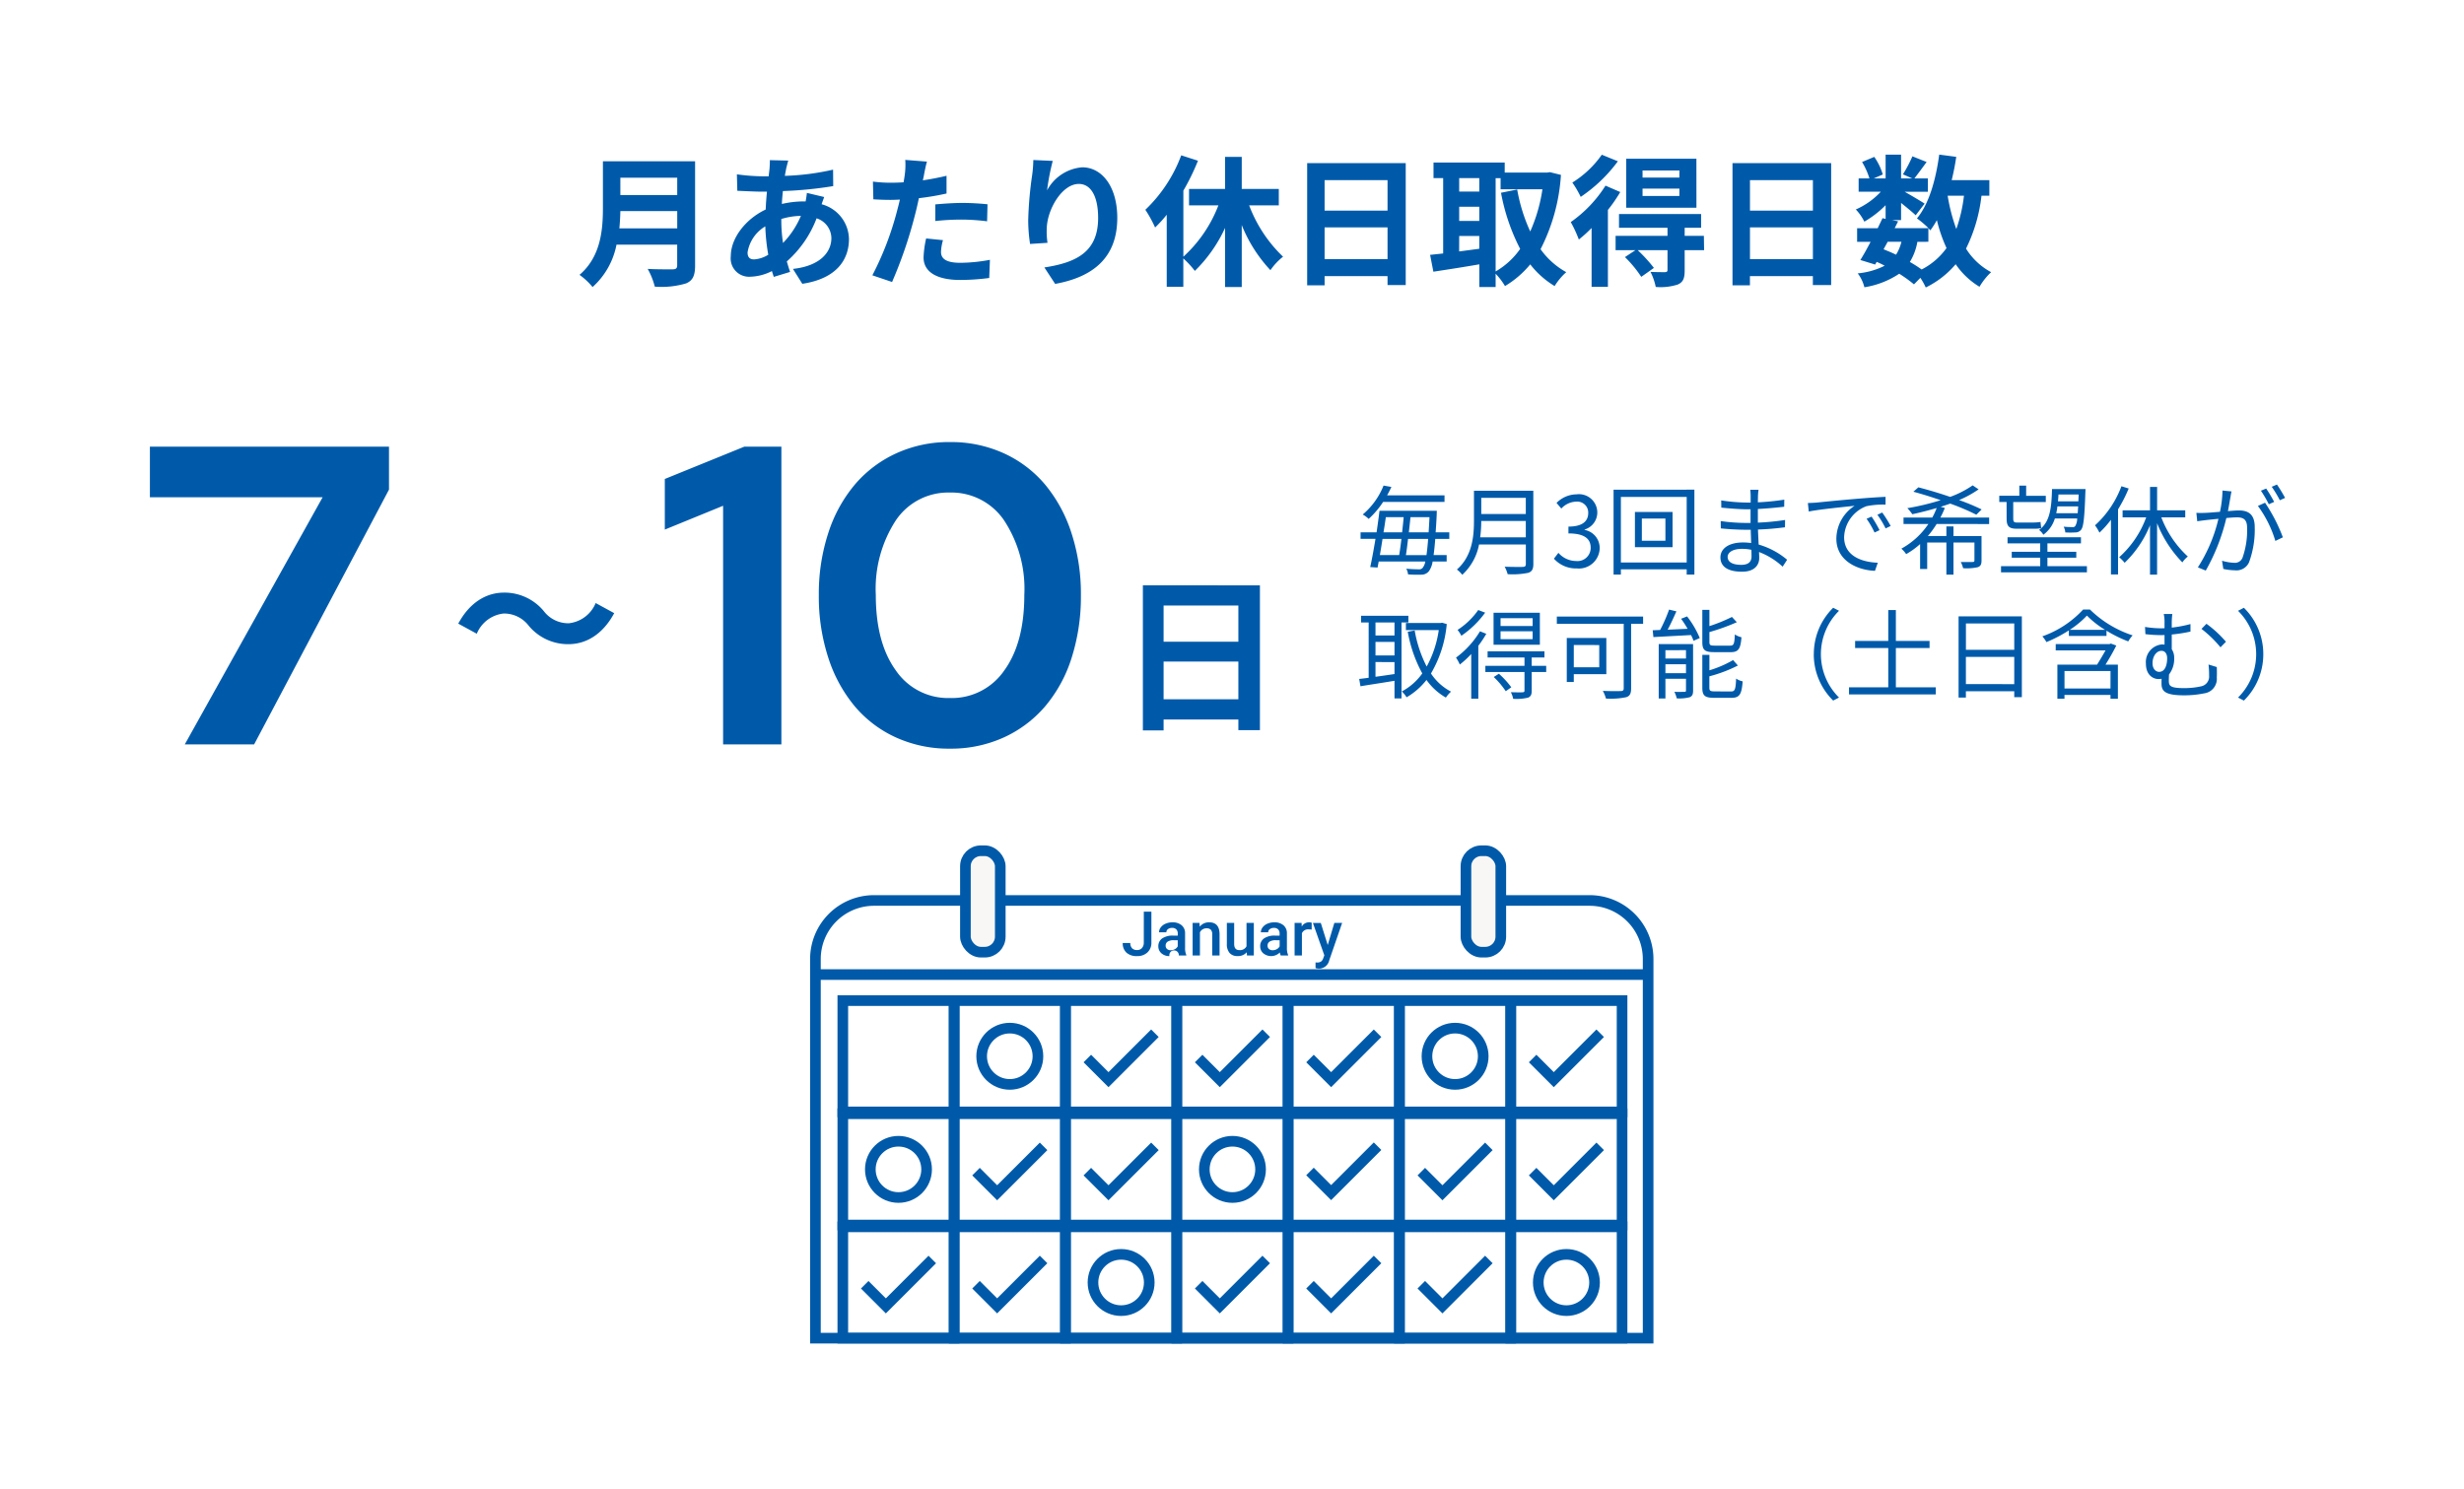 <svg xmlns="http://www.w3.org/2000/svg" xmlns:xlink="http://www.w3.org/1999/xlink" width="278" height="168" viewBox="0 0 278 168">
  <defs>
    <filter id="長方形_2628" x="0" y="0" width="278" height="168" filterUnits="userSpaceOnUse">
      <feOffset dy="3" input="SourceAlpha"/>
      <feGaussianBlur result="blur"/>
      <feFlood flood-color="#0d5aaa" flood-opacity="0.161"/>
      <feComposite operator="in" in2="blur"/>
      <feComposite in="SourceGraphic"/>
    </filter>
  </defs>
  <g id="グループ_20151" data-name="グループ 20151" transform="translate(-200 -2372)">
    <g transform="matrix(1, 0, 0, 1, 200, 2372)" filter="url(#長方形_2628)">
      <rect id="長方形_2628-2" data-name="長方形 2628" width="278" height="165" rx="10" fill="#fff"/>
    </g>
    <path id="パス_85720" data-name="パス 85720" d="M-75.12-5.232c.064-.672.1-1.344.112-1.952h6.416v1.952Zm6.528-5.712v1.952h-6.416v-1.952Zm2.016-1.856h-10.4v5.264c0,2.432-.224,5.488-2.64,7.552a7.515,7.515,0,0,1,1.472,1.376,8.607,8.607,0,0,0,2.7-4.784h6.848v2.32c0,.336-.128.464-.512.464-.352,0-1.7.016-2.816-.048a8.168,8.168,0,0,1,.8,2A9.679,9.679,0,0,0-67.584.976c.736-.32,1.008-.864,1.008-2.016Zm10.512-.08-2.08-.048c.016.272-.016.656-.032.96q-.048.408-.1.864h-.64a22.609,22.609,0,0,1-2.944-.224l.048,1.856c.752.032,2,.1,2.832.1h.512q-.1.984-.144,2.016c-2.24,1.056-3.936,3.2-3.936,5.264a2.07,2.07,0,0,0,2.16,2.32,5.711,5.711,0,0,0,2.48-.64c.064.224.144.448.208.656l1.84-.56c-.128-.384-.256-.784-.368-1.184a12.286,12.286,0,0,0,3.36-4.864A2.379,2.379,0,0,1-51.2-4.128c0,1.568-1.248,3.136-4.336,3.472l1.056,1.68c3.936-.592,5.264-2.784,5.264-5.056A4.138,4.138,0,0,0-52.3-7.952c.1-.3.224-.64.288-.816l-1.952-.464a8.79,8.79,0,0,1-.144.96H-54.4a10.914,10.914,0,0,0-2.384.288c.016-.48.064-.976.112-1.456a44.035,44.035,0,0,0,5.68-.56l-.016-1.856a28.083,28.083,0,0,1-5.44.7c.048-.32.112-.608.16-.88C-56.224-12.272-56.16-12.56-56.064-12.88ZM-60.656-2.512a4.173,4.173,0,0,1,2-2.944,22.3,22.3,0,0,0,.336,3.2,3.411,3.411,0,0,1-1.6.528C-60.432-1.728-60.656-2-60.656-2.512Zm3.808-3.728v-.048A7.976,7.976,0,0,1-54.64-6.64a9.853,9.853,0,0,1-2.016,3.056A16.83,16.83,0,0,1-56.848-6.24ZM-38.608-3.9l-1.9-.192A11.189,11.189,0,0,0-40.8-1.952c0,1.616,1.456,2.544,4.144,2.544A25.684,25.684,0,0,0-33.392.368l.08-2.048a18.777,18.777,0,0,1-3.328.336c-1.712,0-2.192-.528-2.192-1.232A5.482,5.482,0,0,1-38.608-3.9Zm-1.808-8.864-2.448-.192a8.2,8.2,0,0,1-.048,1.616q-.048.384-.144.912-.744.048-1.44.048a15.834,15.834,0,0,1-2.016-.128l.048,2c.56.032,1.168.064,1.936.064.336,0,.688-.016,1.056-.032-.1.464-.224.912-.336,1.344a34.643,34.643,0,0,1-2.768,7.2l2.224.752a49.719,49.719,0,0,0,2.544-7.408c.176-.656.336-1.36.48-2.048a29.455,29.455,0,0,0,3.12-.528v-2c-.88.208-1.776.384-2.672.512.048-.224.1-.432.128-.608C-40.688-11.616-40.544-12.336-40.416-12.768Zm.944,4.832v1.872a27.491,27.491,0,0,1,3.088-.16,23.456,23.456,0,0,1,2.752.192l.048-1.92A28.137,28.137,0,0,0-36.4-8.1C-37.424-8.1-38.576-8.016-39.472-7.936Zm13.248-4.912-2.192-.1a14.171,14.171,0,0,1-.128,1.68,42.1,42.1,0,0,0-.448,5.12,18.1,18.1,0,0,0,.208,2.672l1.968-.128a8.366,8.366,0,0,1-.08-1.7c.08-2.112,1.728-4.944,3.616-4.944,1.344,0,2.176,1.376,2.176,3.84,0,3.872-2.512,5.04-6.064,5.584l1.216,1.856c4.24-.768,7.008-2.928,7.008-7.456,0-3.52-1.728-5.7-3.952-5.7A4.939,4.939,0,0,0-26.864-9.52,26.089,26.089,0,0,1-26.224-12.848ZM-.72-7.824V-9.68H-4.9V-13.3H-6.784V-9.68h-4.064v1.856h3.312a15.181,15.181,0,0,1-3.952,5.792V-9.488A25.246,25.246,0,0,0-9.84-12.864l-1.888-.608a16.415,16.415,0,0,1-4.048,6.144,13.815,13.815,0,0,1,1.1,2,14.5,14.5,0,0,0,1.312-1.44V1.36h1.872v-3.2a10.552,10.552,0,0,1,1.3,1.408A16.258,16.258,0,0,0-6.784-5.28V1.392H-4.9V-5.6A16.356,16.356,0,0,0-1.664-.512,6.782,6.782,0,0,1-.24-2.032,15.65,15.65,0,0,1-4.064-7.824ZM4.448-1.76V-5.344h7.1V-1.76Zm7.1-8.912v3.44h-7.1v-3.44ZM2.48-12.592V1.2H4.448V.16h7.1V1.168H13.6v-13.76Zm21.264,1.7h.56v1.248h4.72A18.147,18.147,0,0,1,27.648-4.88a19.294,19.294,0,0,1-1.472-4.736l-1.824.368a22.67,22.67,0,0,0,2.16,6.336A8.675,8.675,0,0,1,23.744-.368ZM19.632-4.368H21.9v1.44c-.768.1-1.536.208-2.272.3Zm0-3.3H21.9v1.6H19.632ZM21.9-10.9v1.52H19.632V-10.9Zm7.968-.672-.32.048H24.768v-1.136H16.736v1.76h1.088v8.5c-.544.064-1.04.112-1.472.16l.368,1.9c1.472-.224,3.344-.512,5.184-.832v2.56h1.84v-1.5A7.61,7.61,0,0,1,24.8,1.28a10.961,10.961,0,0,0,2.848-2.448A10.094,10.094,0,0,0,30.4,1.28,6.907,6.907,0,0,1,31.712-.288a8.8,8.8,0,0,1-2.9-2.592,21.237,21.237,0,0,0,2.3-8.384Zm14.608.608H40.32v-.8h4.16Zm0,2.08H40.32v-.832h4.16Zm1.92-4.208H38.48v5.536H46.4Zm-10.672-.448A11.412,11.412,0,0,1,32.4-10.4a11.807,11.807,0,0,1,.944,1.616A16.94,16.94,0,0,0,37.536-12.8Zm.416,3.488a14.363,14.363,0,0,1-3.92,4.112,14.2,14.2,0,0,1,.912,1.968,15.031,15.031,0,0,0,1.44-1.3v6.64h1.84V-7.312a16.9,16.9,0,0,0,1.392-2.016Zm11.1,5.664H45.072V-5.3h1.856V-6.848H37.664V-5.3h5.472v.912H37.28v1.616h2.24l-1.184.784A13.478,13.478,0,0,1,40.176.24L41.6-.768a16.822,16.822,0,0,0-1.824-2h3.36V-.544c0,.176-.064.24-.288.256-.208,0-.96,0-1.632-.032a6.685,6.685,0,0,1,.592,1.7,6.334,6.334,0,0,0,2.48-.272c.624-.272.784-.72.784-1.6V-2.768h2.192Zm5.2,2.624V-5.344h7.1V-1.76Zm7.1-8.912v3.44h-7.1v-3.44Zm-9.072-1.92V1.2h1.968V.16h7.1V1.168H61.6v-13.76Zm22.1,8.88V-5.248c.1.1.16.176.224.24a10.15,10.15,0,0,0,.736-1.152,16.938,16.938,0,0,0,1.088,3.152A7.86,7.86,0,0,1,71.808-.592,14.9,14.9,0,0,0,70.48-1.44a6.467,6.467,0,0,0,.848-2.272Zm-4.592,0h1.552a4.865,4.865,0,0,1-.608,1.456c-.464-.224-.928-.416-1.408-.608Zm8.608-5.2a17.12,17.12,0,0,1-.864,3.76,20.189,20.189,0,0,1-.976-3.76Zm2.864,0v-1.76H75.2c.208-.848.384-1.728.512-2.624l-1.92-.256c-.384,2.848-1.152,5.568-2.512,7.2a11.094,11.094,0,0,1,1.3,1.1H68.768l.384-.768-.688-.144h1.024V-8.1c.624.5,1.3,1.056,1.648,1.392l1.008-1.312c-.352-.24-1.488-.912-2.256-1.344h2.624v-1.5h-1.52c.384-.5.88-1.168,1.376-1.856l-1.6-.64A15.454,15.454,0,0,1,69.7-11.328l1.056.464H69.488v-2.688H67.744v2.688H66.4l1.024-.448a6.817,6.817,0,0,0-.96-1.984l-1.376.576a8.523,8.523,0,0,1,.832,1.856H64.7v1.5h2.5a8.5,8.5,0,0,1-2.816,2,5.756,5.756,0,0,1,.96,1.376,11.532,11.532,0,0,0,2.4-1.856V-6.3l-.352-.08c-.16.352-.352.736-.544,1.136h-2.32v1.536h1.52c-.4.768-.8,1.488-1.152,2.048l1.664.512.176-.3a9.226,9.226,0,0,1,.9.432,8.408,8.408,0,0,1-3.04.864,4.2,4.2,0,0,1,.752,1.568A9.816,9.816,0,0,0,69.28-.112a15.163,15.163,0,0,1,1.664,1.2l.72-.736a7.225,7.225,0,0,1,.608,1.088,10.392,10.392,0,0,0,3.376-2.624A8.684,8.684,0,0,0,78.336,1.36,7.347,7.347,0,0,1,79.648-.288a7.509,7.509,0,0,1-2.832-2.656A18,18,0,0,0,78.56-8.912Z" transform="translate(345 2403)" fill="#005aaa"/>
    <g id="グループ_19323" data-name="グループ 19323" transform="translate(-1674.251 1645.699)">
      <g id="グループ_16784" data-name="グループ 16784" transform="translate(1966.251 822.301)">
        <path id="長方形_2359" data-name="長方形 2359" d="M1972.861,829.457h80.73a6.61,6.61,0,0,1,6.61,6.61h0v42.779h-93.95V836.067A6.61,6.61,0,0,1,1972.861,829.457Z" transform="translate(-1966.251 -823.846)" fill="#fff" stroke="#005aa9" stroke-miterlimit="10" stroke-width="1.2"/>
        <rect id="長方形_2360" data-name="長方形 2360" width="12.56" height="12.56" transform="translate(3.09 16.912)" fill="none" stroke="#005aa9" stroke-miterlimit="10" stroke-width="1.2"/>
        <rect id="長方形_2361" data-name="長方形 2361" width="12.56" height="12.56" transform="translate(15.649 16.912)" fill="none" stroke="#005aa9" stroke-miterlimit="10" stroke-width="1.2"/>
        <rect id="長方形_2362" data-name="長方形 2362" width="12.56" height="12.56" transform="translate(28.209 16.912)" fill="none" stroke="#005aa9" stroke-miterlimit="10" stroke-width="1.2"/>
        <rect id="長方形_2363" data-name="長方形 2363" width="12.56" height="12.56" transform="translate(40.769 16.912)" fill="none" stroke="#005aa9" stroke-miterlimit="10" stroke-width="1.2"/>
        <rect id="長方形_2364" data-name="長方形 2364" width="12.56" height="12.56" transform="translate(53.329 16.912)" fill="none" stroke="#005aa9" stroke-miterlimit="10" stroke-width="1.2"/>
        <rect id="長方形_2365" data-name="長方形 2365" width="12.56" height="12.56" transform="translate(65.889 16.912)" fill="none" stroke="#005aa9" stroke-miterlimit="10" stroke-width="1.2"/>
        <rect id="長方形_2366" data-name="長方形 2366" width="12.56" height="12.56" transform="translate(78.45 16.912)" fill="none" stroke="#005aa9" stroke-miterlimit="10" stroke-width="1.2"/>
        <rect id="長方形_2367" data-name="長方形 2367" width="12.56" height="12.56" transform="translate(3.09 29.676)" fill="none" stroke="#005aa9" stroke-miterlimit="10" stroke-width="1.2"/>
        <rect id="長方形_2368" data-name="長方形 2368" width="12.56" height="12.56" transform="translate(15.649 29.676)" fill="none" stroke="#005aa9" stroke-miterlimit="10" stroke-width="1.2"/>
        <rect id="長方形_2369" data-name="長方形 2369" width="12.56" height="12.56" transform="translate(28.209 29.676)" fill="none" stroke="#005aa9" stroke-miterlimit="10" stroke-width="1.2"/>
        <rect id="長方形_2370" data-name="長方形 2370" width="12.56" height="12.56" transform="translate(40.769 29.676)" fill="none" stroke="#005aa9" stroke-miterlimit="10" stroke-width="1.2"/>
        <rect id="長方形_2371" data-name="長方形 2371" width="12.56" height="12.56" transform="translate(53.329 29.676)" fill="none" stroke="#005aa9" stroke-miterlimit="10" stroke-width="1.2"/>
        <rect id="長方形_2372" data-name="長方形 2372" width="12.56" height="12.56" transform="translate(65.889 29.676)" fill="none" stroke="#005aa9" stroke-miterlimit="10" stroke-width="1.2"/>
        <rect id="長方形_2373" data-name="長方形 2373" width="12.56" height="12.56" transform="translate(78.45 29.676)" fill="none" stroke="#005aa9" stroke-miterlimit="10" stroke-width="1.2"/>
        <rect id="長方形_2374" data-name="長方形 2374" width="12.56" height="12.56" transform="translate(3.09 42.44)" fill="none" stroke="#005aa9" stroke-miterlimit="10" stroke-width="1.2"/>
        <rect id="長方形_2375" data-name="長方形 2375" width="12.56" height="12.56" transform="translate(15.649 42.44)" fill="none" stroke="#005aa9" stroke-miterlimit="10" stroke-width="1.2"/>
        <rect id="長方形_2376" data-name="長方形 2376" width="12.56" height="12.56" transform="translate(28.209 42.44)" fill="none" stroke="#005aa9" stroke-miterlimit="10" stroke-width="1.2"/>
        <rect id="長方形_2377" data-name="長方形 2377" width="12.56" height="12.56" transform="translate(40.769 42.44)" fill="none" stroke="#005aa9" stroke-miterlimit="10" stroke-width="1.2"/>
        <rect id="長方形_2378" data-name="長方形 2378" width="12.56" height="12.56" transform="translate(53.329 42.44)" fill="none" stroke="#005aa9" stroke-miterlimit="10" stroke-width="1.2"/>
        <rect id="長方形_2379" data-name="長方形 2379" width="12.56" height="12.56" transform="translate(65.889 42.44)" fill="none" stroke="#005aa9" stroke-miterlimit="10" stroke-width="1.2"/>
        <rect id="長方形_2380" data-name="長方形 2380" width="12.56" height="12.56" transform="translate(78.45 42.44)" fill="none" stroke="#005aa9" stroke-miterlimit="10" stroke-width="1.2"/>
        <rect id="長方形_2381" data-name="長方形 2381" width="3.934" height="11.446" rx="1.749" transform="translate(16.922)" fill="#f8f7f5" stroke="#005aa9" stroke-miterlimit="10" stroke-width="1.2"/>
        <rect id="長方形_2382" data-name="長方形 2382" width="3.934" height="11.446" rx="1.749" transform="translate(73.394)" fill="#f8f7f5" stroke="#005aa9" stroke-miterlimit="10" stroke-width="1.2"/>
        <line id="線_854" data-name="線 854" x2="93.95" transform="translate(0.15 13.972)" fill="none" stroke="#005aa9" stroke-miterlimit="10" stroke-width="1.2"/>
        <circle id="楕円形_85" data-name="楕円形 85" cx="3.175" cy="3.175" r="3.175" transform="translate(18.755 20.017)" fill="none" stroke="#005aa9" stroke-miterlimit="10" stroke-width="1.2"/>
        <circle id="楕円形_86" data-name="楕円形 86" cx="3.175" cy="3.175" r="3.175" transform="translate(43.875 32.781)" fill="none" stroke="#005aa9" stroke-miterlimit="10" stroke-width="1.2"/>
        <circle id="楕円形_87" data-name="楕円形 87" cx="3.175" cy="3.175" r="3.175" transform="translate(31.315 45.545)" fill="none" stroke="#005aa9" stroke-miterlimit="10" stroke-width="1.2"/>
        <circle id="楕円形_88" data-name="楕円形 88" cx="3.175" cy="3.175" r="3.175" transform="translate(68.995 20.017)" fill="none" stroke="#005aa9" stroke-miterlimit="10" stroke-width="1.2"/>
        <circle id="楕円形_89" data-name="楕円形 89" cx="3.175" cy="3.175" r="3.175" transform="translate(81.555 45.545)" fill="none" stroke="#005aa9" stroke-miterlimit="10" stroke-width="1.2"/>
        <circle id="楕円形_90" data-name="楕円形 90" cx="3.175" cy="3.175" r="3.175" transform="translate(6.195 32.781)" fill="none" stroke="#005aa9" stroke-miterlimit="10" stroke-width="1.2"/>
        <path id="パス_70697" data-name="パス 70697" d="M2005.374,851.415l2.385,2.385,5.238-5.237" transform="translate(-1974.695 -827.969)" fill="none" stroke="#005aa9" stroke-miterlimit="10" stroke-width="1.2"/>
        <path id="パス_70698" data-name="パス 70698" d="M2021.39,851.415l2.386,2.385,5.237-5.237" transform="translate(-1978.152 -827.969)" fill="none" stroke="#005aa9" stroke-miterlimit="10" stroke-width="1.2"/>
        <path id="パス_70699" data-name="パス 70699" d="M1989.356,867.692l2.385,2.385,5.238-5.237" transform="translate(-1971.238 -831.482)" fill="none" stroke="#005aa9" stroke-miterlimit="10" stroke-width="1.2"/>
        <path id="パス_70700" data-name="パス 70700" d="M2005.374,867.692l2.385,2.385L2013,864.84" transform="translate(-1974.695 -831.482)" fill="none" stroke="#005aa9" stroke-miterlimit="10" stroke-width="1.2"/>
        <path id="パス_70701" data-name="パス 70701" d="M1973.342,883.969l2.385,2.385,5.238-5.237" transform="translate(-1967.781 -834.995)" fill="none" stroke="#005aa9" stroke-miterlimit="10" stroke-width="1.2"/>
        <path id="パス_70702" data-name="パス 70702" d="M1989.356,883.969l2.385,2.385,5.238-5.237" transform="translate(-1971.238 -834.995)" fill="none" stroke="#005aa9" stroke-miterlimit="10" stroke-width="1.2"/>
        <path id="パス_70703" data-name="パス 70703" d="M2037.408,851.415l2.385,2.385,5.238-5.237" transform="translate(-1981.609 -827.969)" fill="none" stroke="#005aa9" stroke-miterlimit="10" stroke-width="1.2"/>
        <path id="パス_70704" data-name="パス 70704" d="M2037.408,867.67l2.385,2.385,5.238-5.237" transform="translate(-1981.609 -831.478)" fill="none" stroke="#005aa9" stroke-miterlimit="10" stroke-width="1.2"/>
        <path id="パス_70705" data-name="パス 70705" d="M2021.39,883.969l2.386,2.386,5.237-5.237" transform="translate(-1978.152 -834.996)" fill="none" stroke="#005aa9" stroke-miterlimit="10" stroke-width="1.2"/>
        <path id="パス_70706" data-name="パス 70706" d="M2037.408,883.969l2.385,2.385,5.238-5.237" transform="translate(-1981.609 -834.995)" fill="none" stroke="#005aa9" stroke-miterlimit="10" stroke-width="1.2"/>
        <path id="パス_70707" data-name="パス 70707" d="M2053.424,883.969l2.385,2.385,5.237-5.237" transform="translate(-1985.066 -834.995)" fill="none" stroke="#005aa9" stroke-miterlimit="10" stroke-width="1.2"/>
        <path id="パス_70708" data-name="パス 70708" d="M2069.441,851.415l2.386,2.385,5.237-5.237" transform="translate(-1988.523 -827.969)" fill="none" stroke="#005aa9" stroke-miterlimit="10" stroke-width="1.2"/>
        <path id="パス_70709" data-name="パス 70709" d="M2053.424,867.692l2.385,2.385,5.237-5.237" transform="translate(-1985.066 -831.482)" fill="none" stroke="#005aa9" stroke-miterlimit="10" stroke-width="1.2"/>
        <path id="パス_70710" data-name="パス 70710" d="M2069.441,867.692l2.386,2.385,5.237-5.237" transform="translate(-1988.523 -831.482)" fill="none" stroke="#005aa9" stroke-miterlimit="10" stroke-width="1.2"/>
      </g>
      <g id="グループ_17103" data-name="グループ 17103" transform="translate(2000.928 829.177)">
        <path id="パス_78345" data-name="パス 78345" d="M2012.847,831.07h.855v3.467a1.474,1.474,0,0,1-.443,1.128,1.637,1.637,0,0,1-1.17.418,1.693,1.693,0,0,1-1.2-.39,1.408,1.408,0,0,1-.421-1.087h.855a.814.814,0,0,0,.2.593.758.758,0,0,0,.565.2.7.7,0,0,0,.552-.229.914.914,0,0,0,.205-.634Z" transform="translate(-2010.473 -831.07)" fill="#005aa9"/>
        <path id="パス_78346" data-name="パス 78346" d="M2017.9,836.345a.536.536,0,1,0-1.06.068,1.3,1.3,0,0,1-.9-.316,1.01,1.01,0,0,1-.35-.781,1.045,1.045,0,0,1,.437-.9,2.115,2.115,0,0,1,1.248-.314h.507v-.242a.643.643,0,0,0-.16-.456.633.633,0,0,0-.486-.172.725.725,0,0,0-.462.141.437.437,0,0,0-.18.358h-.825a.914.914,0,0,1,.2-.565,1.326,1.326,0,0,1,.545-.412,1.915,1.915,0,0,1,.769-.15,1.539,1.539,0,0,1,1.029.325,1.155,1.155,0,0,1,.395.911V835.5a1.884,1.884,0,0,0,.139.791v.057Zm-.906-.594a.938.938,0,0,0,.46-.118.8.8,0,0,0,.325-.319v-.692h-.446a1.217,1.217,0,0,0-.689.159.517.517,0,0,0-.23.452.483.483,0,0,0,.157.379A.61.61,0,0,0,2017,835.751Z" transform="translate(-2011.578 -831.401)" fill="#005aa9"/>
        <path id="パス_78347" data-name="パス 78347" d="M2021.3,832.671l.024.424a1.32,1.32,0,0,1,1.07-.492q1.148,0,1.168,1.314v2.428h-.826v-2.38a.755.755,0,0,0-.151-.518.633.633,0,0,0-.493-.168.8.8,0,0,0-.744.452v2.614h-.825v-3.674Z" transform="translate(-2012.643 -831.401)" fill="#005aa9"/>
        <path id="パス_78348" data-name="パス 78348" d="M2027.692,836a1.28,1.28,0,0,1-1.033.428,1.141,1.141,0,0,1-.905-.35,1.49,1.49,0,0,1-.307-1.012v-2.38h.826v2.37q0,.7.58.7a.815.815,0,0,0,.812-.431V832.69h.825v3.674h-.777Z" transform="translate(-2013.705 -831.42)" fill="#005aa9"/>
        <path id="パス_78349" data-name="パス 78349" d="M2032.563,836.345a1.254,1.254,0,0,1-.1-.343,1.387,1.387,0,0,1-1.867.095,1.008,1.008,0,0,1-.35-.781,1.044,1.044,0,0,1,.436-.9,2.116,2.116,0,0,1,1.248-.314h.506v-.242a.642.642,0,0,0-.16-.456.633.633,0,0,0-.486-.172.727.727,0,0,0-.462.141.437.437,0,0,0-.18.358h-.825a.914.914,0,0,1,.2-.565,1.33,1.33,0,0,1,.545-.412,1.914,1.914,0,0,1,.769-.15,1.543,1.543,0,0,1,1.029.325,1.157,1.157,0,0,1,.394.911V835.5a1.876,1.876,0,0,0,.139.791v.057Zm-.907-.594a.937.937,0,0,0,.46-.118.8.8,0,0,0,.325-.319v-.692h-.446a1.211,1.211,0,0,0-.688.159.517.517,0,0,0-.231.452.483.483,0,0,0,.158.379A.611.611,0,0,0,2031.655,835.751Z" transform="translate(-2014.742 -831.401)" fill="#005aa9"/>
        <path id="パス_78350" data-name="パス 78350" d="M2037.12,833.425a2.038,2.038,0,0,0-.336-.027.757.757,0,0,0-.764.435v2.512h-.825v-3.674h.788l.021.411a.93.93,0,0,1,.828-.479.785.785,0,0,1,.292.048Z" transform="translate(-2015.809 -831.401)" fill="#005aa9"/>
        <path id="パス_78351" data-name="パス 78351" d="M2039.5,835.182l.747-2.492h.879l-1.46,4.231a1.186,1.186,0,0,1-1.141.928,1.477,1.477,0,0,1-.4-.062v-.641l.156.01a.8.8,0,0,0,.47-.114.753.753,0,0,0,.249-.382l.118-.315-1.29-3.654h.89Z" transform="translate(-2016.377 -831.42)" fill="#005aa9"/>
      </g>
    </g>
    <g id="グループ_19324" data-name="グループ 19324" transform="translate(-13 -38)">
      <path id="パス_85728" data-name="パス 85728" d="M5.282-2.09V-6.346h8.436V-2.09Zm8.436-10.583v4.085H5.282v-4.085ZM2.945-14.953V1.425H5.282V.19h8.436v1.2H16.15v-16.34Z" transform="translate(339 2491)" fill="#005aaa"/>
      <path id="パス_85730" data-name="パス 85730" d="M4.848,0,20.4-27.888H.912V-33.6H27.888v4.848L12.672,0Z" transform="translate(229 2494)" fill="#005aaa"/>
      <path id="パス_85727" data-name="パス 85727" d="M14.16-33.6V0H7.584V-26.928L1.008-24.24v-5.712L9.984-33.6ZM33.168.48A14.4,14.4,0,0,1,27.12-.768a13.261,13.261,0,0,1-4.656-3.5,16.382,16.382,0,0,1-3-5.472,22.209,22.209,0,0,1-1.08-7.1,22.049,22.049,0,0,1,1.08-7.056,16.147,16.147,0,0,1,3.024-5.472,13.5,13.5,0,0,1,4.68-3.5,14.286,14.286,0,0,1,6-1.248,14.4,14.4,0,0,1,6.048,1.248,13.262,13.262,0,0,1,4.656,3.5,16.382,16.382,0,0,1,3,5.472,22.049,22.049,0,0,1,1.08,7.056,22.673,22.673,0,0,1-1.056,7.1,15.839,15.839,0,0,1-3,5.472,13.5,13.5,0,0,1-4.68,3.5A14.4,14.4,0,0,1,33.168.48Zm0-5.712a7.183,7.183,0,0,0,6.144-3.12q2.256-3.12,2.256-8.5a14.055,14.055,0,0,0-2.28-8.424,7.183,7.183,0,0,0-6.12-3.144,7.122,7.122,0,0,0-6.1,3.144,14.166,14.166,0,0,0-2.256,8.424q0,5.376,2.256,8.5A7.139,7.139,0,0,0,33.168-5.232Z" transform="translate(287 2494)" fill="#005aaa"/>
      <path id="パス_85729" data-name="パス 85729" d="M8.645-6.4a5.749,5.749,0,0,0,4.484,2.09c2.033,0,3.9-1.14,5.168-3.5l-2.09-1.14a3.711,3.711,0,0,1-3.021,2.28,3.476,3.476,0,0,1-2.831-1.368,5.749,5.749,0,0,0-4.484-2.09c-2.033,0-3.895,1.14-5.168,3.5l2.09,1.14a3.711,3.711,0,0,1,3.021-2.28A3.5,3.5,0,0,1,8.645-6.4Z" transform="translate(264 2487)" fill="#005aaa"/>
    </g>
    <path id="パス_85733" data-name="パス 85733" d="M9.977-7.359v-.748H3.5c.187-.319.341-.638.484-.946L3.1-9.207A8.3,8.3,0,0,1,.748-5.94a2.94,2.94,0,0,1,.671.495A9.77,9.77,0,0,0,3.047-7.359Zm-4.356,6c.088-.528.165-1.166.242-1.826H8.129c-.055.759-.121,1.353-.187,1.826ZM5.115-3.19c-.077.66-.165,1.3-.253,1.826H2.684c.1-.572.2-1.188.3-1.826Zm.253-2.453c-.044.539-.11,1.122-.176,1.716h-2.1c.1-.583.187-1.166.264-1.716Zm.583,1.716c.066-.583.132-1.177.187-1.716H8.283c-.033.638-.066,1.2-.1,1.716Zm4.565.737v-.737H8.976c.044-.594.088-1.276.121-2.035,0-.11.011-.4.011-.4H2.64c-.088.737-.2,1.573-.33,2.431H.506v.737H2.189C1.991-2,1.782-.847,1.595-.011L2.42.044c.044-.209.088-.44.132-.682H7.81a1.583,1.583,0,0,1-.3.715.5.5,0,0,1-.44.165c-.242,0-.781-.011-1.408-.066a1.643,1.643,0,0,1,.2.638A12.756,12.756,0,0,0,7.392.847,1.064,1.064,0,0,0,8.228.44,2.551,2.551,0,0,0,8.635-.638h1.584v-.726H8.745c.066-.484.132-1.089.187-1.826ZM14-3.366a13.811,13.811,0,0,0,.121-1.848h5.027v1.848Zm5.148-4.455V-6H14.124V-7.821Zm.847-.8H13.3v3.366c0,1.749-.176,3.982-1.925,5.522a3.1,3.1,0,0,1,.605.594,6.2,6.2,0,0,0,1.892-3.421h5.28v2.2c0,.242-.088.319-.341.33s-1.133.011-2.046-.022A3.9,3.9,0,0,1,17.1.792,8.845,8.845,0,0,0,19.426.638C19.833.506,20,.22,20-.352ZM24.9.143a2.347,2.347,0,0,0,2.585-2.3,2.074,2.074,0,0,0-1.7-2.046v-.044a2.013,2.013,0,0,0,1.43-1.947,2.072,2.072,0,0,0-2.343-2.024,3.228,3.228,0,0,0-2.255.968l.539.638a2.354,2.354,0,0,1,1.672-.781,1.238,1.238,0,0,1,1.364,1.276c0,.869-.572,1.54-2.233,1.54v.77c1.859,0,2.508.649,2.508,1.606A1.487,1.487,0,0,1,24.827-.693a2.666,2.666,0,0,1-2-.924l-.506.66A3.338,3.338,0,0,0,24.9.143Zm10-3.124H32.241V-5.489H34.9ZM31.46-6.226v3.971h4.246V-6.226Zm-1.584,5.7v-7.4H37.3v7.4Zm-.825-8.217V.836h.825V.242H37.3V.836h.869V-8.745Zm12.87,7.59c0-.506.572-.913,1.617-.913a4.878,4.878,0,0,1,1.067.11c0,.286.011.55.011.737,0,.759-.539.957-1.166.957C42.361-.264,41.921-.649,41.921-1.155Zm3.487-7.579h-.935a6.037,6.037,0,0,1,.044.66v.781h-.506a19.986,19.986,0,0,1-2.816-.242l.011.814c.693.077,2.046.187,2.816.187h.484v1.54h-.594A20.352,20.352,0,0,1,41.14-5.2l.011.825c.792.088,2,.154,2.75.154h.627c.011.473.033,1,.044,1.5a6.3,6.3,0,0,0-.924-.066c-1.584,0-2.541.682-2.541,1.683,0,1.056.858,1.617,2.442,1.617,1.43,0,1.936-.781,1.936-1.54,0-.176-.011-.407-.022-.682A8.11,8.11,0,0,1,48.125-.055l.506-.781a8.754,8.754,0,0,0-3.212-1.716c-.022-.528-.055-1.122-.077-1.694,1.045-.033,2.013-.121,3.047-.253l.011-.825a27.372,27.372,0,0,1-3.069.3v-1.54c1.056-.055,2.1-.154,2.97-.253l.011-.8a27.351,27.351,0,0,1-2.981.3c0-.286.011-.528.011-.671A5.506,5.506,0,0,1,45.408-8.734Zm5.566,1.5.1.957c1.188-.253,3.993-.517,5.17-.649a4.468,4.468,0,0,0-2.057,3.718c0,2.453,2.321,3.542,4.356,3.619l.319-.913c-1.793-.066-3.8-.748-3.8-2.893a3.872,3.872,0,0,1,2.519-3.487,9.214,9.214,0,0,1,2.156-.176v-.88c-.737.033-1.771.1-2.97.2-2.024.165-4.1.374-4.818.451C51.744-7.271,51.392-7.249,50.974-7.238Zm7.183,1.529-.561.242a10.212,10.212,0,0,1,.9,1.551l.561-.264A13.055,13.055,0,0,0,58.157-5.709Zm1.2-.462-.539.253a10.2,10.2,0,0,1,.924,1.54l.572-.275A14.528,14.528,0,0,0,59.356-6.171Zm12.067,1.3V-5.6h-5.5a10.529,10.529,0,0,0,.5-1.078l-.473-.132c.363-.121.726-.231,1.078-.363a25.74,25.74,0,0,1,2.948,1.254l.6-.594a23.236,23.236,0,0,0-2.541-1.056,12.581,12.581,0,0,0,2.2-1.21l-.671-.451a11.168,11.168,0,0,1-2.541,1.3c-1.21-.418-2.475-.792-3.586-1.078l-.561.495c.968.264,2.046.594,3.08.957a27.928,27.928,0,0,1-3.762.9,4.615,4.615,0,0,1,.561.682c.88-.187,1.826-.429,2.75-.7A8.6,8.6,0,0,1,65.01-5.6H61.765v.726H64.57A8.731,8.731,0,0,1,61.523-2.09a3.549,3.549,0,0,1,.539.616,8.542,8.542,0,0,0,1.573-1.133V.209h.8V-2.783H66.6V.847H67.4v-3.63h2.365V-.77c0,.143-.055.187-.22.187s-.693.011-1.32,0a3.193,3.193,0,0,1,.264.7A5.7,5.7,0,0,0,70.158,0c.319-.132.407-.33.407-.759v-2.75H67.4V-4.6H66.6v1.089h-2.09a10.756,10.756,0,0,0,.99-1.364Zm10.1-3.333-.033.77h-2.3c.022-.253.044-.506.055-.77Zm-2.53,2.112c.055-.242.1-.506.132-.77h2.343c-.022.286-.033.55-.055.77Zm2.365.594a1.755,1.755,0,0,1-.209.836.316.316,0,0,1-.33.132,9.866,9.866,0,0,1-.99-.044,1.694,1.694,0,0,1,.187.649,9.737,9.737,0,0,0,1.144,0,.806.806,0,0,0,.638-.3c.275-.341.385-1.353.484-4.257.011-.11.011-.341.011-.341H78.518c-.055,2.134-.22,3.729-1.463,4.62a1.744,1.744,0,0,1,.484.539,3.519,3.519,0,0,0,1.3-1.837Zm-7.964-.011c0,.858.231,1.166,1.133,1.166H76.4a3.9,3.9,0,0,0,.9-.066c-.022-.176-.066-.5-.077-.7a4.956,4.956,0,0,1-.836.066h-1.87c-.3,0-.374-.121-.374-.451V-7.348h3.674v-.7H75.6V-9.2h-.77v1.144H72.567v.7h.825ZM78-.11v-.957h3.256v-.671H78v-.946h3.784v-.693H73.5v.693h3.685v.946H73.975v.671h3.212V-.11H72.765V.583h9.691V-.11ZM86.35-9.13a11.3,11.3,0,0,1-2.981,4.411,4.681,4.681,0,0,1,.5.825,11.16,11.16,0,0,0,1.3-1.452V.825h.8V-6.523a16.342,16.342,0,0,0,1.2-2.354Zm7.2,3.509v-.792H90.376v-2.64h-.8v2.64H86.482v.792h2.662a11.175,11.175,0,0,1-3.047,4.5,4.746,4.746,0,0,1,.616.627,12.282,12.282,0,0,0,2.86-4.235V.847h.8V-4.961A13.354,13.354,0,0,0,93.225-.539a2.93,2.93,0,0,1,.616-.66,11.606,11.606,0,0,1-2.992-4.422Zm5.214-2.926-1.012-.1a12.28,12.28,0,0,1-.286,2.4c-.671.055-1.309.11-1.672.121s-.638.011-.99,0l.1.946c.275-.044.737-.1.99-.132.286-.033.814-.088,1.4-.143A17.448,17.448,0,0,1,94.974.022l.891.363a22.45,22.45,0,0,0,2.321-5.929c.473-.044.913-.077,1.177-.077.7,0,1.166.187,1.166,1.188a9.294,9.294,0,0,1-.517,3.366.917.917,0,0,1-.968.572A5.355,5.355,0,0,1,97.7-.726L97.845.2a6.664,6.664,0,0,0,1.3.154,1.549,1.549,0,0,0,1.606-.913,10.67,10.67,0,0,0,.638-3.971c0-1.5-.8-1.87-1.793-1.87-.264,0-.715.033-1.232.077.121-.594.22-1.243.286-1.562C98.681-8.107,98.725-8.338,98.769-8.547Zm3.784,1.276-.8.363a12.9,12.9,0,0,1,1.969,3.949l.847-.407A18.765,18.765,0,0,0,102.553-7.271Zm.132-1.6-.594.242a13.466,13.466,0,0,1,.891,1.529l.605-.264A15.59,15.59,0,0,0,102.685-8.866Zm1.21-.451-.583.253a12.335,12.335,0,0,1,.913,1.518l.594-.264A15.876,15.876,0,0,0,103.9-9.317ZM4.334,7.708H2.189V6.245H4.334Zm-2.145,3H4.334v1.353c-.737.11-1.474.22-2.145.308Zm2.145-.748H2.189V8.434H4.334ZM5.9,6.245V5.486H.561v.759h.858v6.237c-.4.055-.759.1-1.067.132l.143.825c1.045-.176,2.453-.385,3.839-.616v1.991h.792V6.245ZM9.7,6.267,9.548,6.3H5.621v.8H9.328a12.069,12.069,0,0,1-1.364,4.114,14.168,14.168,0,0,1-1.353-4.07L5.83,7.29a15.32,15.32,0,0,0,1.639,4.7,6.711,6.711,0,0,1-2.31,2.035,3.142,3.142,0,0,1,.539.66,7.85,7.85,0,0,0,2.244-1.958,6.881,6.881,0,0,0,2.189,1.991,3.409,3.409,0,0,1,.583-.671A6.11,6.11,0,0,1,8.448,12,13.378,13.378,0,0,0,10.23,6.421Zm10.219.374H16.3v-.88h3.619Zm0,1.485H16.3V7.235h3.619Zm.814-2.981H15.51V8.753h5.225Zm-6.952-.308a8.432,8.432,0,0,1-2.332,2.244,3.565,3.565,0,0,1,.429.66,11,11,0,0,0,2.684-2.607Zm.2,2.4a10.324,10.324,0,0,1-2.706,2.97,5.123,5.123,0,0,1,.429.781A10.618,10.618,0,0,0,12.991,9.8v5.038h.8V8.874a12.571,12.571,0,0,0,.9-1.353Zm1.551,5.159a9.329,9.329,0,0,1,1.353,1.6l.627-.44a9.682,9.682,0,0,0-1.4-1.529Zm5.918-1.265H19.811v-.935h1.441v-.7H14.839v.7H19v.935H14.586v.7H19v2.09c0,.143-.044.187-.22.2-.154.011-.7.011-1.32-.011a2.764,2.764,0,0,1,.264.748,5.633,5.633,0,0,0,1.672-.132c.319-.132.418-.341.418-.781V11.833H21.45Zm5.984-2.343v2.508H24.563V8.786Zm.8,3.289V7.994H23.771v4.961h.792v-.88Zm4.147-6.5H22.649v.814h7.546v7.271c0,.231-.077.308-.319.319s-1.155.022-2.035-.022a4.117,4.117,0,0,1,.352.869,8.493,8.493,0,0,0,2.277-.154c.418-.121.561-.418.561-1V6.388h1.353Zm9.878,4.015c.869,0,1.122-.352,1.221-1.683a2.3,2.3,0,0,1-.748-.319c-.044,1.089-.121,1.265-.539,1.265H40.447c-.495,0-.583-.066-.583-.418V7.323a23,23,0,0,0,3.091-1.111l-.55-.594a18.3,18.3,0,0,1-2.541,1.034V4.815h-.8v3.63c0,.9.275,1.144,1.32,1.144ZM34.9,11.965V10.953h2.321v1.012Zm2.321-2.6v.946H34.9V9.369Zm.8-.682H34.144v6.138H34.9V12.592h2.321v1.3c0,.143-.033.176-.176.176s-.616.022-1.133,0a3.115,3.115,0,0,1,.264.737,4.577,4.577,0,0,0,1.474-.132c.3-.132.374-.363.374-.77Zm-1.353-2.86a12.577,12.577,0,0,1,.737,1.133l-2.255.1c.341-.627.693-1.4.99-2.068l-.825-.2a17.25,17.25,0,0,1-1.012,2.3c-.308.011-.583.022-.836.033l.077.77c1.122-.066,2.706-.143,4.246-.231a5.927,5.927,0,0,1,.286.649L38.775,8a10.688,10.688,0,0,0-1.43-2.442Zm3.806,8.195c-.517,0-.616-.066-.616-.429V12.317A15.888,15.888,0,0,0,43.076,11.1l-.539-.616a12.3,12.3,0,0,1-2.673,1.155V9.9h-.8v3.7c0,.9.286,1.144,1.331,1.144H42.35c.913,0,1.155-.385,1.265-1.859a2.185,2.185,0,0,1-.737-.308c-.055,1.232-.132,1.452-.594,1.452Zm11.165-4.2a7.308,7.308,0,0,0,2.189,5.236l.66-.341a6.879,6.879,0,0,1,0-9.79l-.66-.341A7.308,7.308,0,0,0,51.645,9.82Zm9.262,3.74V9.127h3.8v-.8h-3.8V4.837h-.858V8.324h-3.74v.8h3.74V13.56H55.616v.8h9.79v-.8Zm7.9-.363V10.128h5.456V13.2Zm5.456-6.842v2.97H68.805V6.355Zm-6.281-.8v9.163h.825V14h5.456v.671h.858V5.552Zm17.138,8.14H79.926V11.723h5.192Zm.044-5.071-.154.055H78.936v.715h5.621C84.271,9.9,83.919,10.5,83.6,11H79.123v3.85h.8v-.429h5.192v.429h.836V11h-1.4c.429-.682.88-1.474,1.221-2.156ZM80.52,7.07a10.273,10.273,0,0,0,1.936-1.606A10.509,10.509,0,0,0,84.5,7.07Zm1.507-2.288a11.4,11.4,0,0,1-4.6,3.025,3.526,3.526,0,0,1,.462.649,15.76,15.76,0,0,0,2.53-1.32v.627h4.246V7.169a14.462,14.462,0,0,0,2.453,1.21,3.717,3.717,0,0,1,.495-.682A12.368,12.368,0,0,1,82.8,4.782Zm10.065.5h-.968a4.324,4.324,0,0,1,.088,1.045v.561c-.154.011-.308.011-.462.011a11.4,11.4,0,0,1-1.738-.154l.044.814a15.328,15.328,0,0,0,1.749.11c.132,0,.264,0,.407-.011V8.742a2.343,2.343,0,0,0-.3-.022,1.994,1.994,0,0,0-1.8,2.167c0,1.276.8,1.738,1.419,1.738a1.821,1.821,0,0,0,.352-.033c-.011.176-.011.352-.011.528,0,.825.319,1.342,2.53,1.342a11.163,11.163,0,0,0,2.277-.22,1.647,1.647,0,0,0,1.43-1.782c.022-.451.011-.737,0-1.188l-.935-.286a9.414,9.414,0,0,1,.066,1.243,1.123,1.123,0,0,1-.913,1.221,8.857,8.857,0,0,1-1.87.2c-1.6,0-1.76-.242-1.76-.847,0-.2.011-.462.022-.693a2.89,2.89,0,0,0,.583-1.87,1.713,1.713,0,0,0-.275-.979V7.6a17.534,17.534,0,0,0,2.112-.33V6.421a14.255,14.255,0,0,1-2.112.4V6.322A8.18,8.18,0,0,1,92.092,5.277Zm3.85,1.111-.561.572a13.1,13.1,0,0,1,2.145,2.079l.616-.627A12.785,12.785,0,0,0,95.942,6.388Zm-5.324,5.423c-.4,0-.759-.352-.759-.968,0-.825.462-1.408,1.012-1.408.385,0,.638.319.638.847C91.509,11.019,91.278,11.811,90.618,11.811ZM102.355,9.82a7.308,7.308,0,0,0-2.189-5.236l-.66.341a6.879,6.879,0,0,1,0,9.79l.66.341A7.308,7.308,0,0,0,102.355,9.82Z" transform="translate(353 2436)" fill="#005aaa"/>
  </g>
</svg>
